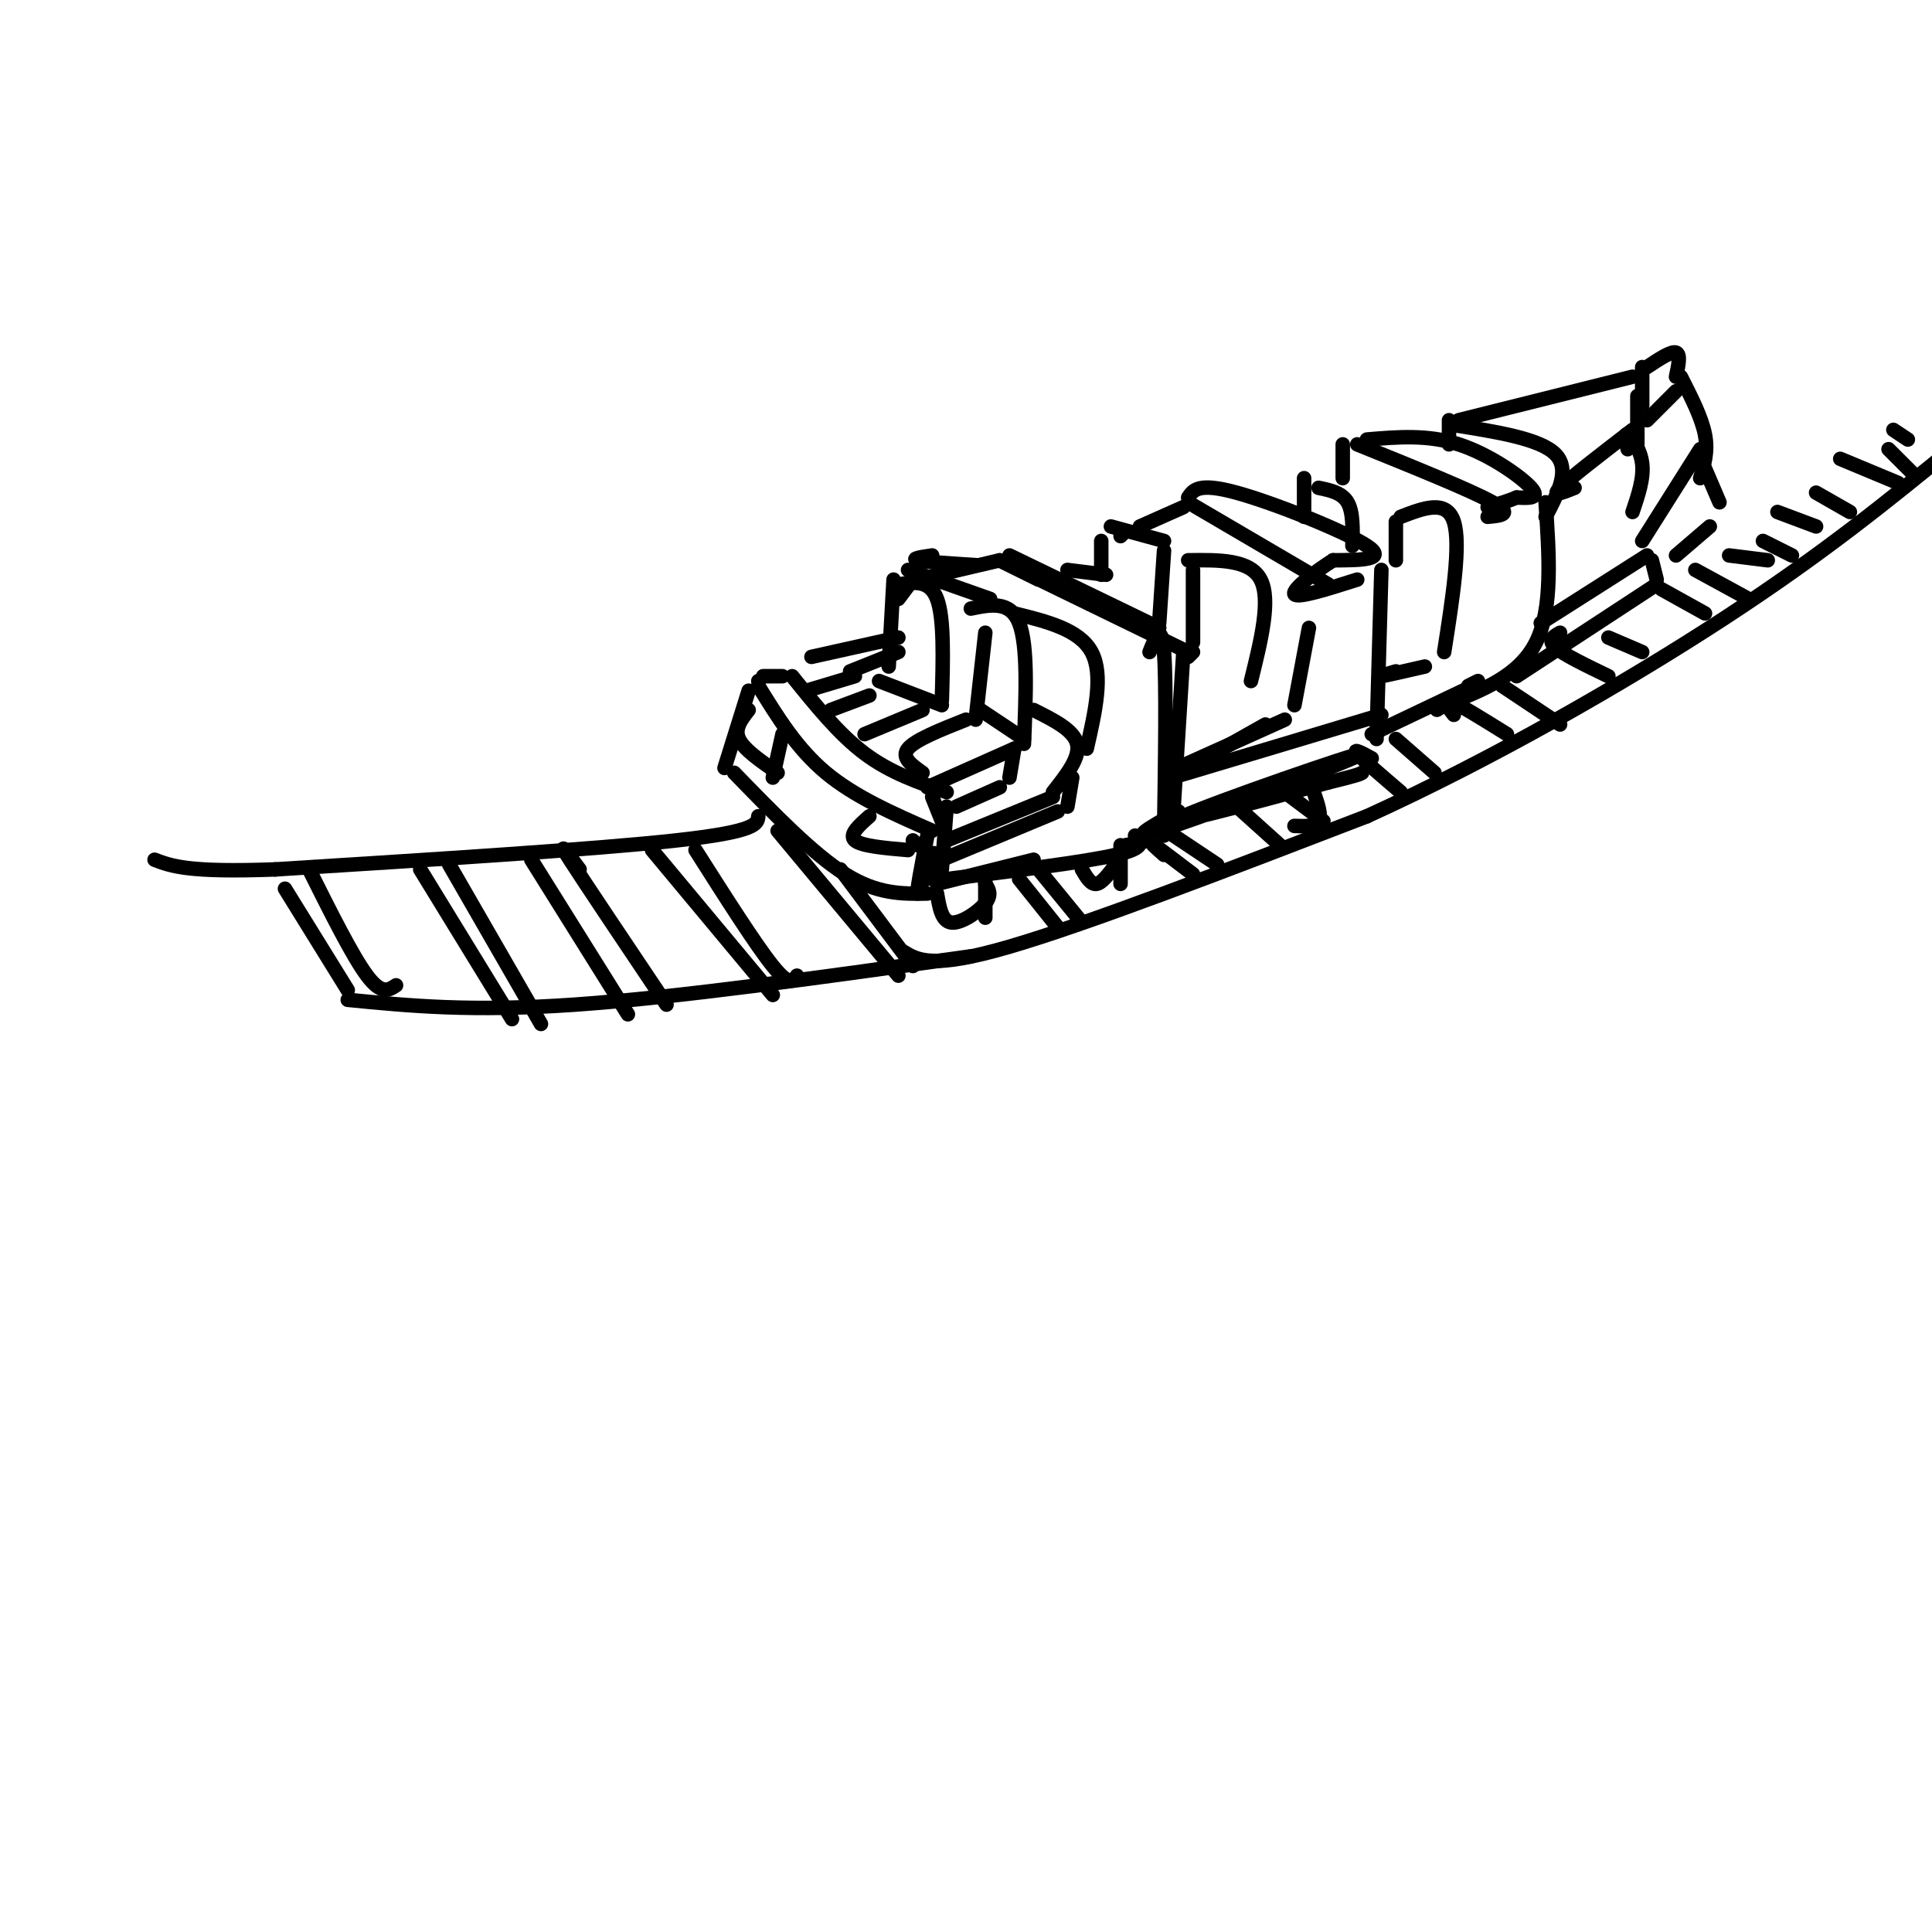 <svg viewBox='0 0 400 400' version='1.1' xmlns='http://www.w3.org/2000/svg' xmlns:xlink='http://www.w3.org/1999/xlink'><g fill='none' stroke='#000000' stroke-width='3' stroke-linecap='round' stroke-linejoin='round'><path d='M155,143c0.000,0.000 -5.000,16.000 -5,16'/><path d='M157,142c4.000,6.500 8.000,13.000 14,18c6.000,5.000 14.000,8.500 22,12'/><path d='M152,160c8.167,8.417 16.333,16.833 23,21c6.667,4.167 11.833,4.083 17,4'/><path d='M192,173c-1.178,6.067 -2.356,12.133 -2,12c0.356,-0.133 2.244,-6.467 3,-8c0.756,-1.533 0.378,1.733 0,5'/><path d='M157,141c0.000,0.000 0.100,0.100 0.1,0.1'/><path d='M158,140c0.000,0.000 4.000,0.000 4,0'/><path d='M164,140c4.833,6.000 9.667,12.000 15,16c5.333,4.000 11.167,6.000 17,8'/><path d='M193,165c0.000,0.000 2.000,5.000 2,5'/><path d='M196,167c0.000,0.000 -1.000,13.000 -1,13'/><path d='M191,180c0.000,0.000 2.000,1.000 2,1'/><path d='M167,143c0.000,0.000 10.000,-3.000 10,-3'/><path d='M185,120c0.000,0.000 -1.000,18.000 -1,18'/><path d='M186,121c3.250,-0.500 6.500,-1.000 8,3c1.500,4.000 1.250,12.500 1,21'/><path d='M182,141c0.000,0.000 13.000,5.000 13,5'/><path d='M191,147c0.000,0.000 -12.000,5.000 -12,5'/><path d='M180,144c0.000,0.000 -8.000,3.000 -8,3'/><path d='M204,131c0.000,0.000 -2.000,18.000 -2,18'/><path d='M201,126c4.083,-0.833 8.167,-1.667 10,3c1.833,4.667 1.417,14.833 1,25'/><path d='M203,147c0.000,0.000 9.000,6.000 9,6'/><path d='M210,155c0.000,0.000 -18.000,8.000 -18,8'/><path d='M200,149c-5.250,2.083 -10.500,4.167 -12,6c-1.500,1.833 0.750,3.417 3,5'/><path d='M210,155c0.000,0.000 -1.000,6.000 -1,6'/><path d='M198,167c0.000,0.000 9.000,-4.000 9,-4'/><path d='M196,174c0.000,0.000 22.000,-9.000 22,-9'/><path d='M214,147c4.167,2.083 8.333,4.167 9,7c0.667,2.833 -2.167,6.417 -5,10'/><path d='M195,178c0.000,0.000 24.000,-10.000 24,-10'/><path d='M222,161c0.000,0.000 -1.000,6.000 -1,6'/><path d='M210,127c6.750,1.667 13.500,3.333 16,8c2.500,4.667 0.750,12.333 -1,20'/><path d='M205,124c0.000,0.000 -17.000,-6.000 -17,-6'/><path d='M189,120c0.000,0.000 -3.000,4.000 -3,4'/><path d='M176,139c0.000,0.000 10.000,-4.000 10,-4'/><path d='M168,136c0.000,0.000 18.000,-4.000 18,-4'/><path d='M194,183c0.000,0.000 20.000,-5.000 20,-5'/><path d='M196,182c14.250,-1.750 28.500,-3.500 35,-5c6.500,-1.500 5.250,-2.750 4,-4'/><path d='M193,115c-2.250,0.333 -4.500,0.667 -3,1c1.500,0.333 6.750,0.667 12,1'/><path d='M190,120c0.000,0.000 17.000,-4.000 17,-4'/><path d='M209,115c0.000,0.000 31.000,15.000 31,15'/><path d='M215,120c-5.583,-2.750 -11.167,-5.500 -6,-3c5.167,2.500 21.083,10.250 37,18'/><path d='M246,136c0.000,0.000 1.000,-1.000 1,-1'/><path d='M245,135c0.000,0.000 -2.000,32.000 -2,32'/><path d='M238,135c1.250,-3.167 2.500,-6.333 3,0c0.500,6.333 0.250,22.167 0,38'/><path d='M233,175c0.000,0.000 5.000,-1.000 5,-1'/><path d='M221,118c0.000,0.000 8.000,1.000 8,1'/><path d='M228,112c0.000,0.000 0.000,7.000 0,7'/><path d='M233,110c0.000,0.000 -1.000,1.000 -1,1'/><path d='M230,109c0.000,0.000 11.000,3.000 11,3'/><path d='M241,114c0.000,0.000 -1.000,15.000 -1,15'/><path d='M247,118c0.000,0.000 0.000,15.000 0,15'/><path d='M246,116c6.417,-0.083 12.833,-0.167 15,4c2.167,4.167 0.083,12.583 -2,21'/><path d='M246,159c0.000,0.000 16.000,-9.000 16,-9'/><path d='M246,158c0.000,0.000 20.000,-9.000 20,-9'/><path d='M271,130c0.000,0.000 -3.000,16.000 -3,16'/><path d='M246,104c0.000,0.000 29.000,17.000 29,17'/><path d='M245,105c0.000,0.000 -9.000,4.000 -9,4'/><path d='M246,103c1.067,-1.578 2.133,-3.156 10,-1c7.867,2.156 22.533,8.044 27,11c4.467,2.956 -1.267,2.978 -7,3'/><path d='M276,116c-3.444,2.156 -8.556,6.044 -8,7c0.556,0.956 6.778,-1.022 13,-3'/><path d='M286,118c0.000,0.000 -1.000,35.000 -1,35'/><path d='M244,168c-6.113,3.393 -12.226,6.786 -1,3c11.226,-3.786 39.792,-14.750 39,-15c-0.792,-0.250 -30.940,10.214 -37,13c-6.060,2.786 11.970,-2.107 30,-7'/><path d='M275,162c6.167,-1.500 6.583,-1.750 7,-2'/><path d='M270,99c0.000,0.000 0.000,8.000 0,8'/><path d='M273,101c2.417,0.500 4.833,1.000 6,3c1.167,2.000 1.083,5.500 1,9'/><path d='M289,108c0.000,0.000 0.000,8.000 0,8'/><path d='M290,107c4.750,-1.833 9.500,-3.667 11,1c1.500,4.667 -0.250,15.833 -2,27'/><path d='M289,139c-2.000,0.583 -4.000,1.167 -3,1c1.000,-0.167 5.000,-1.083 9,-2'/><path d='M284,152c0.000,0.000 21.000,-10.000 21,-10'/><path d='M249,159c-4.583,1.417 -9.167,2.833 -3,1c6.167,-1.833 23.083,-6.917 40,-12'/><path d='M278,92c0.000,0.000 0.000,7.000 0,7'/><path d='M281,92c11.750,4.750 23.500,9.500 28,12c4.500,2.500 1.750,2.750 -1,3'/><path d='M283,91c6.289,-0.533 12.578,-1.067 19,1c6.422,2.067 12.978,6.733 15,9c2.022,2.267 -0.489,2.133 -3,2'/><path d='M314,103c-1.500,0.667 -3.750,1.333 -6,2'/><path d='M320,104c0.750,11.000 1.500,22.000 -2,29c-3.500,7.000 -11.250,10.000 -19,13'/><path d='M299,146c-3.000,2.000 -1.000,0.500 1,-1'/><path d='M304,142c0.000,0.000 2.000,-1.000 2,-1'/><path d='M300,87c0.000,0.000 0.000,5.000 0,5'/><path d='M301,88c8.917,1.417 17.833,2.833 21,6c3.167,3.167 0.583,8.083 -2,13'/><path d='M302,87c0.000,0.000 36.000,-9.000 36,-9'/><path d='M326,101c-2.500,1.000 -5.000,2.000 -3,0c2.000,-2.000 8.500,-7.000 15,-12'/><path d='M339,82c0.000,0.000 0.000,10.000 0,10'/><path d='M319,129c0.000,0.000 22.000,-14.000 22,-14'/><path d='M337,93c-0.378,-1.711 -0.756,-3.422 0,-3c0.756,0.422 2.644,2.978 3,6c0.356,3.022 -0.822,6.511 -2,10'/><path d='M340,76c0.000,0.000 0.000,8.000 0,8'/><path d='M341,76c2.500,-1.667 5.000,-3.333 6,-3c1.000,0.333 0.500,2.667 0,5'/><path d='M341,87c0.000,0.000 6.000,-6.000 6,-6'/><path d='M348,78c2.167,4.250 4.333,8.500 5,12c0.667,3.500 -0.167,6.250 -1,9'/><path d='M340,112c0.000,0.000 12.000,-19.000 12,-19'/><path d='M314,140c0.000,0.000 29.000,-19.000 29,-19'/><path d='M342,116c0.000,0.000 1.000,4.000 1,4'/><path d='M347,115c0.000,0.000 7.000,-6.000 7,-6'/><path d='M353,97c0.000,0.000 3.000,7.000 3,7'/><path d='M194,185c0.489,2.889 0.978,5.778 3,6c2.022,0.222 5.578,-2.222 7,-4c1.422,-1.778 0.711,-2.889 0,-4'/><path d='M204,182c0.000,0.000 0.000,8.000 0,8'/><path d='M224,180c0.917,1.583 1.833,3.167 3,3c1.167,-0.167 2.583,-2.083 4,-4'/><path d='M232,175c0.000,0.000 0.000,8.000 0,8'/><path d='M162,152c0.000,0.000 -2.000,9.000 -2,9'/><path d='M155,147c-1.500,1.917 -3.000,3.833 -2,6c1.000,2.167 4.500,4.583 8,7'/><path d='M180,169c-2.167,1.917 -4.333,3.833 -3,5c1.333,1.167 6.167,1.583 11,2'/><path d='M189,174c0.000,0.000 1.000,1.000 1,1'/><path d='M187,197c3.000,1.833 6.000,3.667 22,-1c16.000,-4.667 45.000,-15.833 74,-27'/><path d='M283,169c25.867,-11.756 53.533,-27.644 74,-41c20.467,-13.356 33.733,-24.178 47,-35'/><path d='M157,169c-0.167,1.583 -0.333,3.167 -17,5c-16.667,1.833 -49.833,3.917 -83,6'/><path d='M57,180c-18.000,0.667 -21.500,-0.667 -25,-2'/><path d='M201,198c-30.250,4.250 -60.500,8.500 -82,10c-21.500,1.500 -34.250,0.250 -47,-1'/><path d='M59,184c0.000,0.000 13.000,21.000 13,21'/><path d='M64,180c4.500,9.000 9.000,18.000 12,22c3.000,4.000 4.500,3.000 6,2'/><path d='M87,180c0.000,0.000 19.000,31.000 19,31'/><path d='M93,179c0.000,0.000 19.000,33.000 19,33'/><path d='M110,178c0.000,0.000 20.000,32.000 20,32'/><path d='M120,180c-2.500,-3.333 -5.000,-6.667 -2,-2c3.000,4.667 11.500,17.333 20,30'/><path d='M135,176c0.000,0.000 25.000,30.000 25,30'/><path d='M144,176c6.250,9.833 12.500,19.667 16,24c3.500,4.333 4.250,3.167 5,2'/><path d='M161,172c0.000,0.000 25.000,30.000 25,30'/><path d='M174,180c0.000,0.000 15.000,20.000 15,20'/><path d='M211,182c0.000,0.000 8.000,10.000 8,10'/><path d='M215,180c0.000,0.000 9.000,11.000 9,11'/><path d='M241,177c-1.500,-1.333 -3.000,-2.667 -2,-2c1.000,0.667 4.500,3.333 8,6'/><path d='M243,173c0.000,0.000 9.000,6.000 9,6'/><path d='M255,166c0.000,0.000 10.000,9.000 10,9'/><path d='M266,164c0.000,0.000 8.000,6.000 8,6'/><path d='M284,157c-2.000,-1.083 -4.000,-2.167 -3,-1c1.000,1.167 5.000,4.583 9,8'/><path d='M289,153c0.000,0.000 8.000,7.000 8,7'/><path d='M301,148c-1.417,-1.833 -2.833,-3.667 -1,-3c1.833,0.667 6.917,3.833 12,7'/><path d='M311,142c0.000,0.000 12.000,8.000 12,8'/><path d='M323,131c-1.333,0.750 -2.667,1.500 -1,3c1.667,1.500 6.333,3.750 11,6'/><path d='M333,132c0.000,0.000 7.000,3.000 7,3'/><path d='M344,122c0.000,0.000 9.000,5.000 9,5'/><path d='M351,118c0.000,0.000 11.000,6.000 11,6'/><path d='M358,115c0.000,0.000 8.000,1.000 8,1'/><path d='M365,112c0.000,0.000 6.000,3.000 6,3'/><path d='M368,106c0.000,0.000 8.000,3.000 8,3'/><path d='M376,102c0.000,0.000 7.000,4.000 7,4'/><path d='M381,95c0.000,0.000 12.000,5.000 12,5'/><path d='M391,93c0.000,0.000 5.000,5.000 5,5'/><path d='M392,89c0.000,0.000 3.000,2.000 3,2'/><path d='M272,164c0.833,2.417 1.667,4.833 1,6c-0.667,1.167 -2.833,1.083 -5,1'/></g>
</svg>